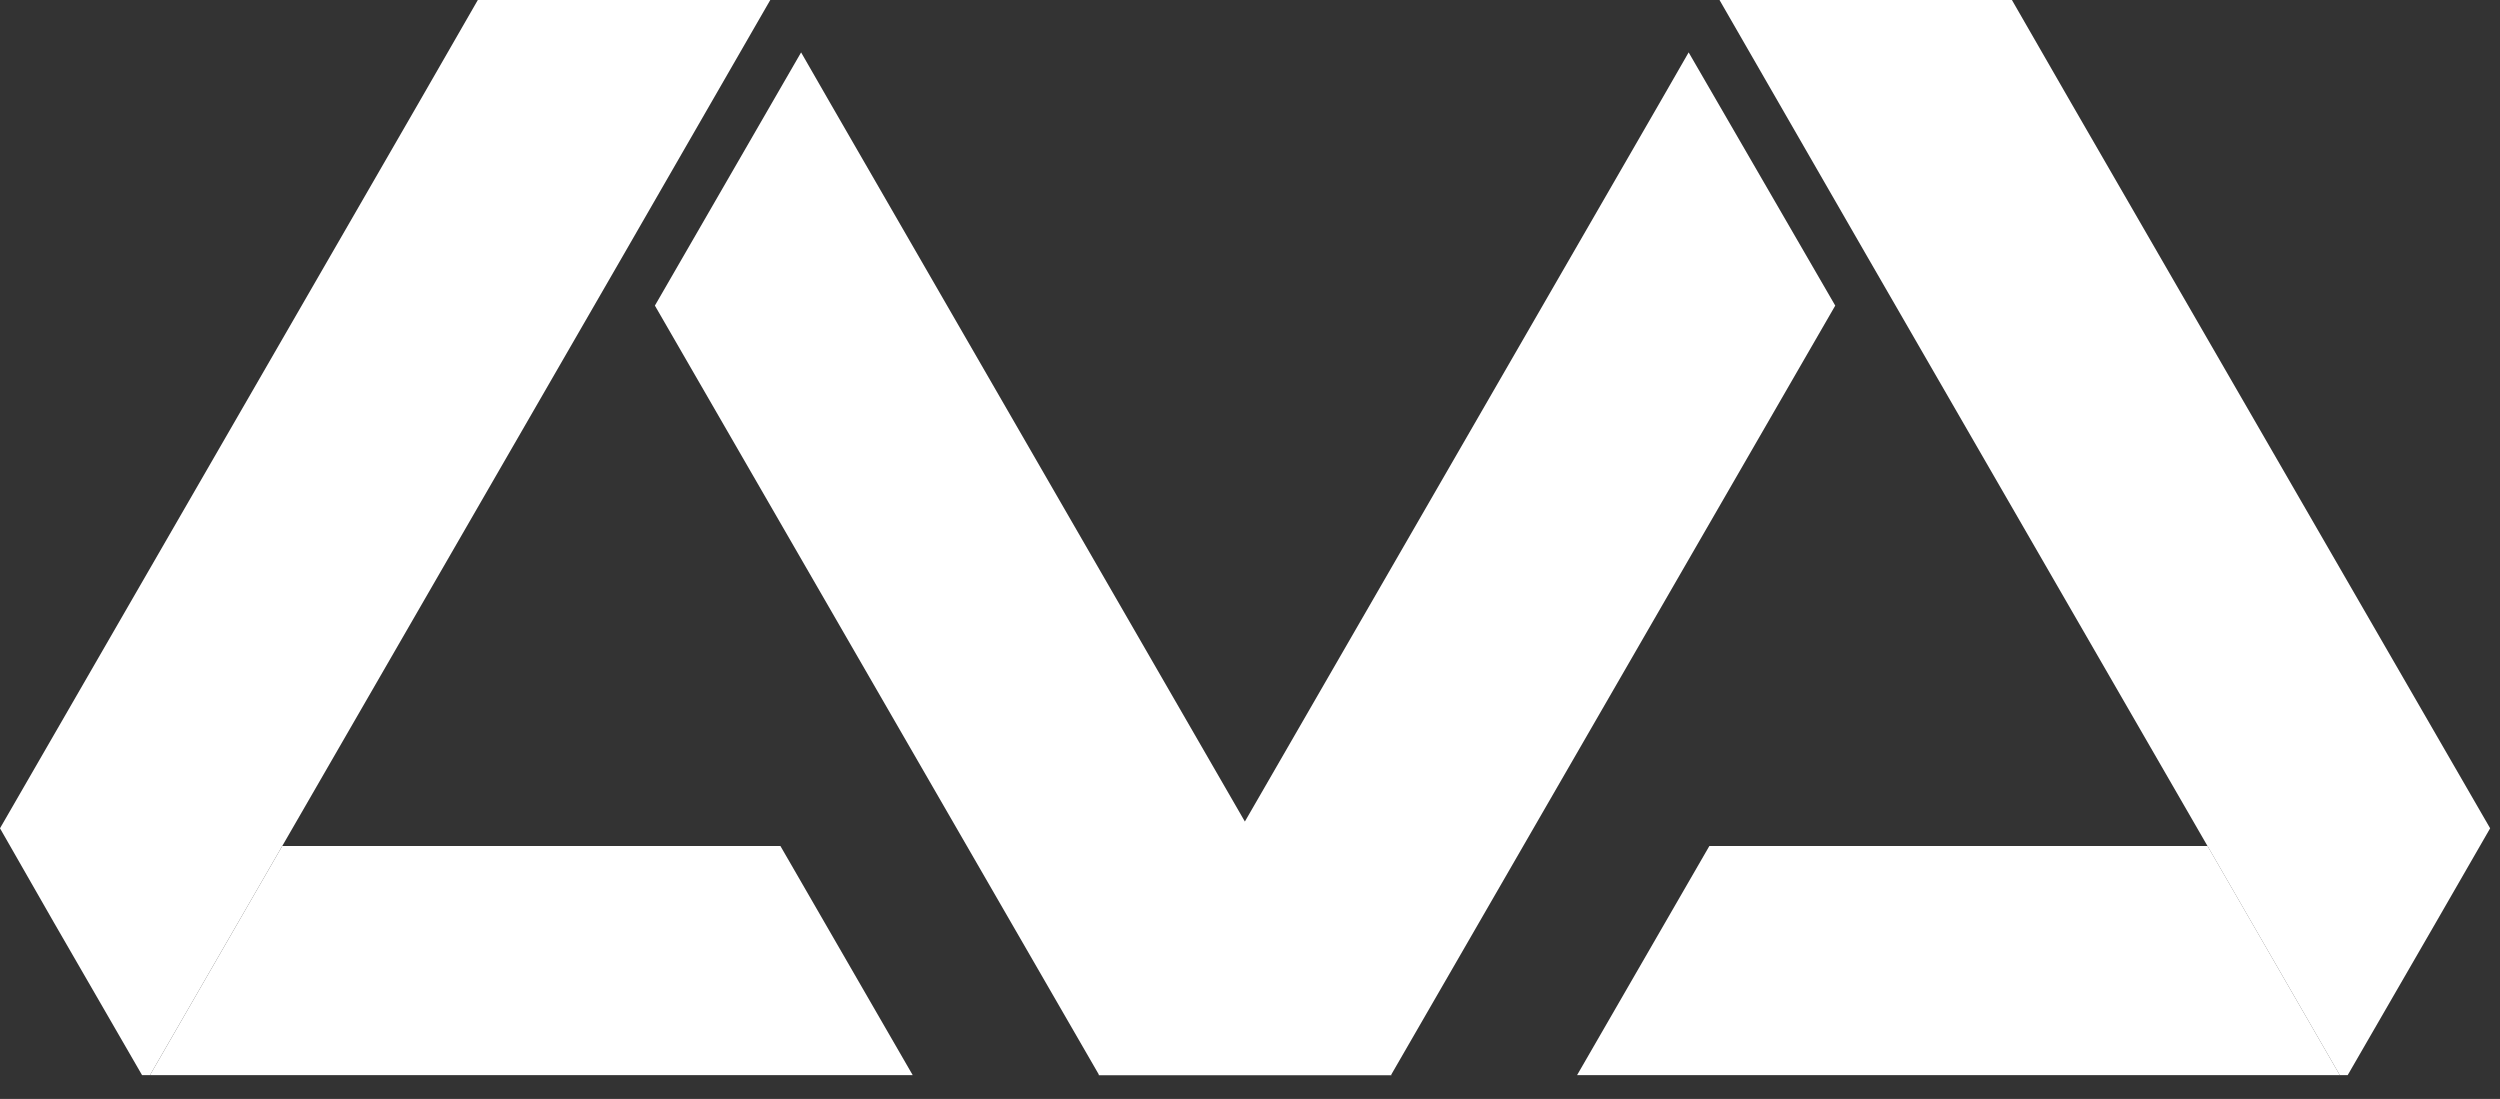 <svg width="91" height="40" viewBox="0 0 91 40" fill="none" xmlns="http://www.w3.org/2000/svg">
<rect x="0" y="0" width="91" height="40" fill="#333333" stroke="none"/>
<path d="M50.643 39.134H50.656L50.643 39.121V39.134Z" fill="white"/>
<path d="M50.643 39.121V39.134H50.656L50.643 39.121Z" fill="white"/>
<path d="M40.01 39.135H50.641L30.216 3.745L29.16 1.907L23.838 11.124L40.01 39.135Z" fill="white"/>
<path d="M33.222 39.134L28.407 30.794H10.274L5.459 39.134H33.222Z" fill="white"/>
<path d="M28.038 0H17.407H17.393L15.24 3.745L0 30.15L1.962 33.579L5.171 39.135H5.459L10.274 30.795L22.729 9.218L28.038 0Z" fill="white"/>
<path d="M50.631 39.135H39.986L60.411 3.745L61.467 1.907L66.803 11.124L50.631 39.135Z" fill="white"/>
<path d="M57.406 39.134L62.221 30.794H80.355L85.169 39.134H57.406Z" fill="white"/>
<path d="M75.388 3.745L73.234 0H73.221H62.59L67.898 9.218L80.353 30.795L85.168 39.135H85.456L88.666 33.579L90.641 30.15L75.388 3.745Z" fill="white"/>
</svg>

